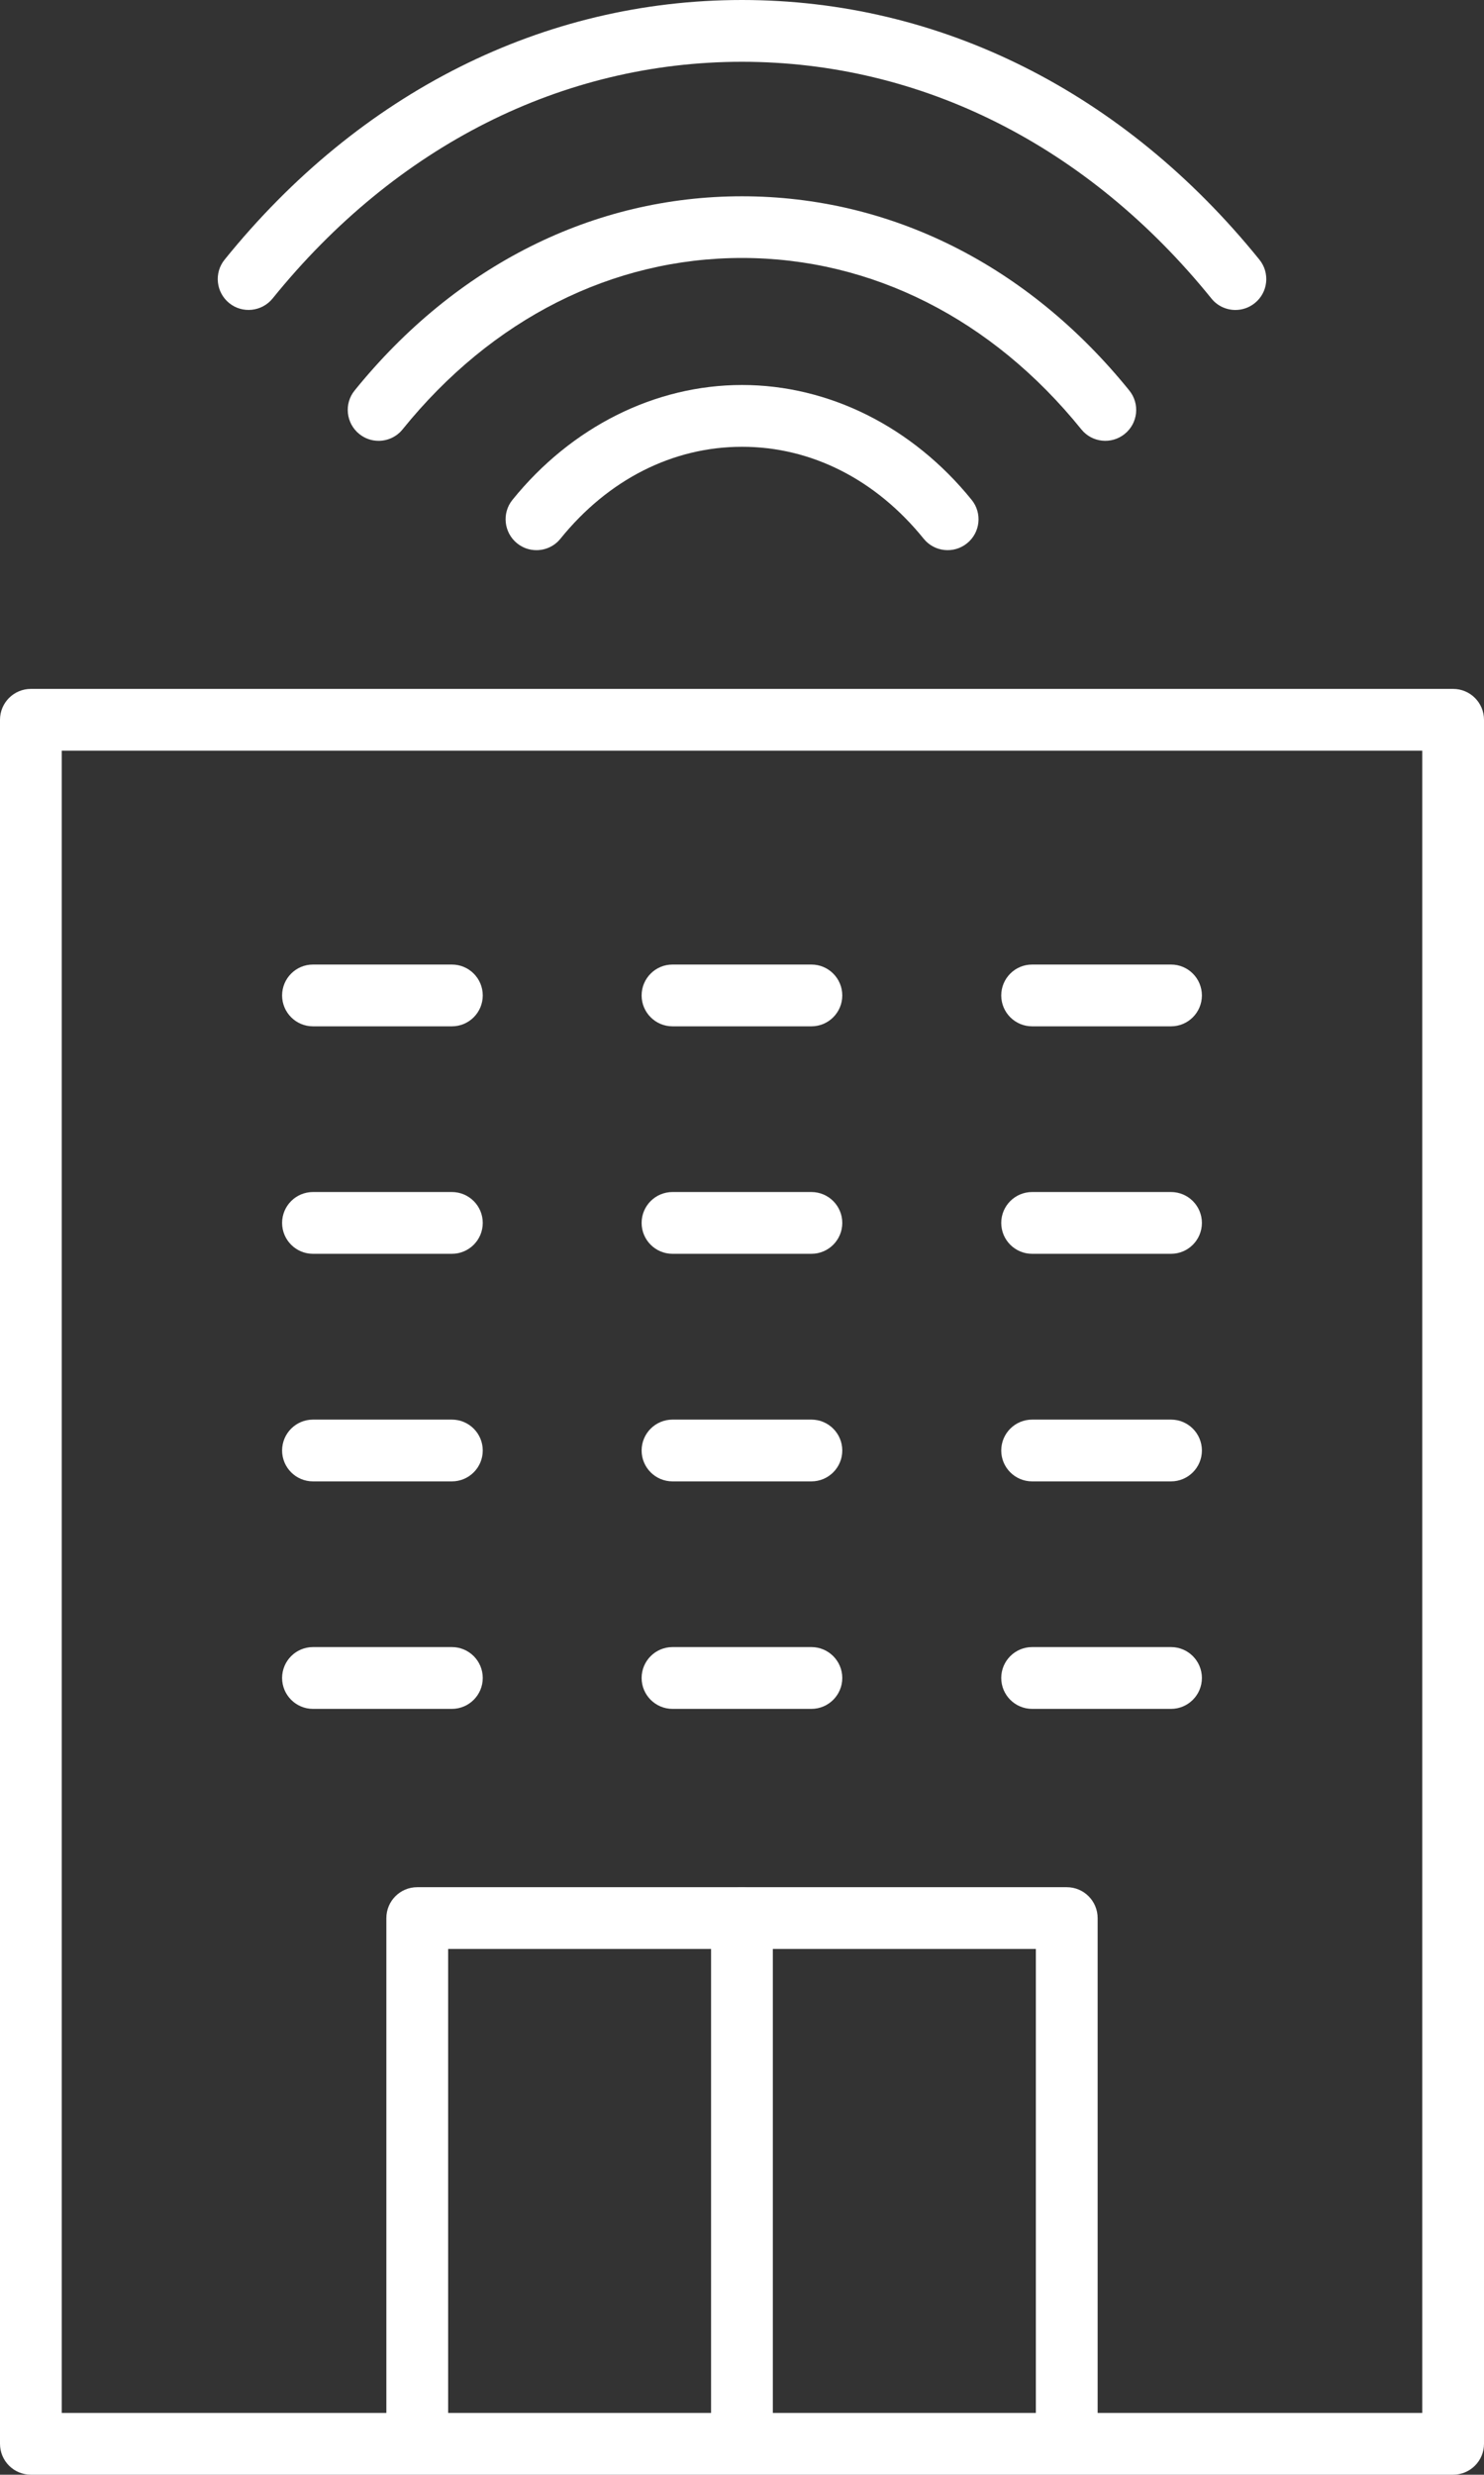 <?xml version="1.0" encoding="UTF-8"?><svg id="_イヤー_1" xmlns="http://www.w3.org/2000/svg" viewBox="0 0 147.03 245.1"><rect x="0" y="0" width="147.03" height="245.1" fill="#333333" stroke="none"/><defs><style>.cls-1{fill:#fff;}</style></defs><g><path class="cls-1" d="M143.97,245.1H3.06c-1.69,0-3.06-1.37-3.06-3.06V71.29c0-1.69,1.37-3.06,3.06-3.06H143.97c1.69,0,3.06,1.37,3.06,3.06V242.04c0,1.69-1.37,3.06-3.06,3.06ZM6.12,238.98H140.91V74.35H6.12V238.98Z"/><path class="cls-1" d="M105.69,244.84c-1.69,0-3.06-1.37-3.06-3.06v-48.75H44.4v48.75c0,1.69-1.37,3.06-3.06,3.06s-3.06-1.37-3.06-3.06v-51.81c0-1.69,1.37-3.06,3.06-3.06H105.69c1.69,0,3.06,1.37,3.06,3.06v51.81c0,1.69-1.37,3.06-3.06,3.06Z"/><g><path class="cls-1" d="M44.77,101.65h-13.76c-1.69,0-3.06-1.37-3.06-3.06s1.37-3.06,3.06-3.06h13.76c1.69,0,3.06,1.37,3.06,3.06s-1.37,3.06-3.06,3.06Z"/><path class="cls-1" d="M80.39,101.65h-13.76c-1.69,0-3.06-1.37-3.06-3.06s1.37-3.06,3.06-3.06h13.76c1.69,0,3.06,1.37,3.06,3.06s-1.37,3.06-3.06,3.06Z"/><path class="cls-1" d="M116.02,101.65h-13.76c-1.69,0-3.06-1.37-3.06-3.06s1.37-3.06,3.06-3.06h13.76c1.69,0,3.06,1.37,3.06,3.06s-1.37,3.06-3.06,3.06Z"/></g><g><path class="cls-1" d="M44.77,124.18h-13.76c-1.69,0-3.06-1.37-3.06-3.06s1.37-3.06,3.06-3.06h13.76c1.69,0,3.06,1.37,3.06,3.06s-1.37,3.06-3.06,3.06Z"/><path class="cls-1" d="M80.39,124.18h-13.76c-1.69,0-3.06-1.37-3.06-3.06s1.37-3.06,3.06-3.06h13.76c1.69,0,3.06,1.37,3.06,3.06s-1.37,3.06-3.06,3.06Z"/><path class="cls-1" d="M116.02,124.18h-13.76c-1.69,0-3.06-1.37-3.06-3.06s1.37-3.06,3.06-3.06h13.76c1.69,0,3.06,1.37,3.06,3.06s-1.37,3.06-3.06,3.06Z"/></g><g><path class="cls-1" d="M44.77,146.72h-13.76c-1.69,0-3.06-1.37-3.06-3.06s1.37-3.06,3.06-3.06h13.76c1.69,0,3.06,1.37,3.06,3.06s-1.37,3.06-3.06,3.06Z"/><path class="cls-1" d="M80.39,146.72h-13.76c-1.69,0-3.06-1.37-3.06-3.06s1.37-3.06,3.06-3.06h13.76c1.69,0,3.06,1.37,3.06,3.06s-1.37,3.06-3.06,3.06Z"/><path class="cls-1" d="M116.02,146.72h-13.76c-1.69,0-3.06-1.37-3.06-3.06s1.37-3.06,3.06-3.06h13.76c1.69,0,3.06,1.37,3.06,3.06s-1.37,3.06-3.06,3.06Z"/></g><g><path class="cls-1" d="M44.77,169.25h-13.76c-1.69,0-3.06-1.37-3.06-3.06s1.37-3.06,3.06-3.06h13.76c1.69,0,3.06,1.37,3.06,3.06s-1.37,3.06-3.06,3.06Z"/><path class="cls-1" d="M80.39,169.25h-13.76c-1.69,0-3.06-1.37-3.06-3.06s1.37-3.06,3.06-3.06h13.76c1.69,0,3.06,1.37,3.06,3.06s-1.37,3.06-3.06,3.06Z"/><path class="cls-1" d="M116.02,169.25h-13.76c-1.69,0-3.06-1.37-3.06-3.06s1.37-3.06,3.06-3.06h13.76c1.69,0,3.06,1.37,3.06,3.06s-1.37,3.06-3.06,3.06Z"/></g><path class="cls-1" d="M73.51,244.84c-1.69,0-3.06-1.37-3.06-3.06v-51.81c0-1.69,1.37-3.06,3.06-3.06s3.06,1.37,3.06,3.06v51.81c0,1.69-1.37,3.06-3.06,3.06Z"/></g><g><path class="cls-1" d="M122.4,30.7c-.89,0-1.78-.39-2.38-1.14-12.22-15.12-28.74-23.44-46.51-23.44S39.23,14.44,27.01,29.56c-1.06,1.31-2.99,1.52-4.3,.46-1.31-1.06-1.52-2.99-.46-4.3C35.65,9.13,53.86,0,73.51,0s37.86,9.13,51.27,25.72c1.06,1.31,.86,3.24-.46,4.3-.57,.46-1.25,.68-1.92,.68Z"/><path class="cls-1" d="M37.51,43.66c-.68,0-1.35-.22-1.92-.68-1.31-1.06-1.52-2.99-.46-4.3,10.03-12.4,23.66-19.24,38.38-19.24h0c14.72,0,28.35,6.83,38.38,19.24,1.06,1.31,.86,3.24-.46,4.3-1.31,1.06-3.24,.86-4.3-.46-8.84-10.94-20.78-16.97-33.62-16.97s-24.78,6.03-33.62,16.97c-.6,.75-1.49,1.14-2.38,1.14Z"/><path class="cls-1" d="M53.15,54.49c-.68,0-1.35-.22-1.92-.68-1.31-1.06-1.52-2.99-.46-4.3,5.84-7.23,14.13-11.38,22.75-11.38h0c8.61,0,16.9,4.15,22.75,11.38,1.06,1.31,.86,3.24-.46,4.3-1.31,1.06-3.24,.86-4.3-.46-4.75-5.87-11.13-9.1-17.99-9.1-6.85,0-13.24,3.23-17.99,9.1-.6,.75-1.49,1.14-2.38,1.14Z"/></g></svg>